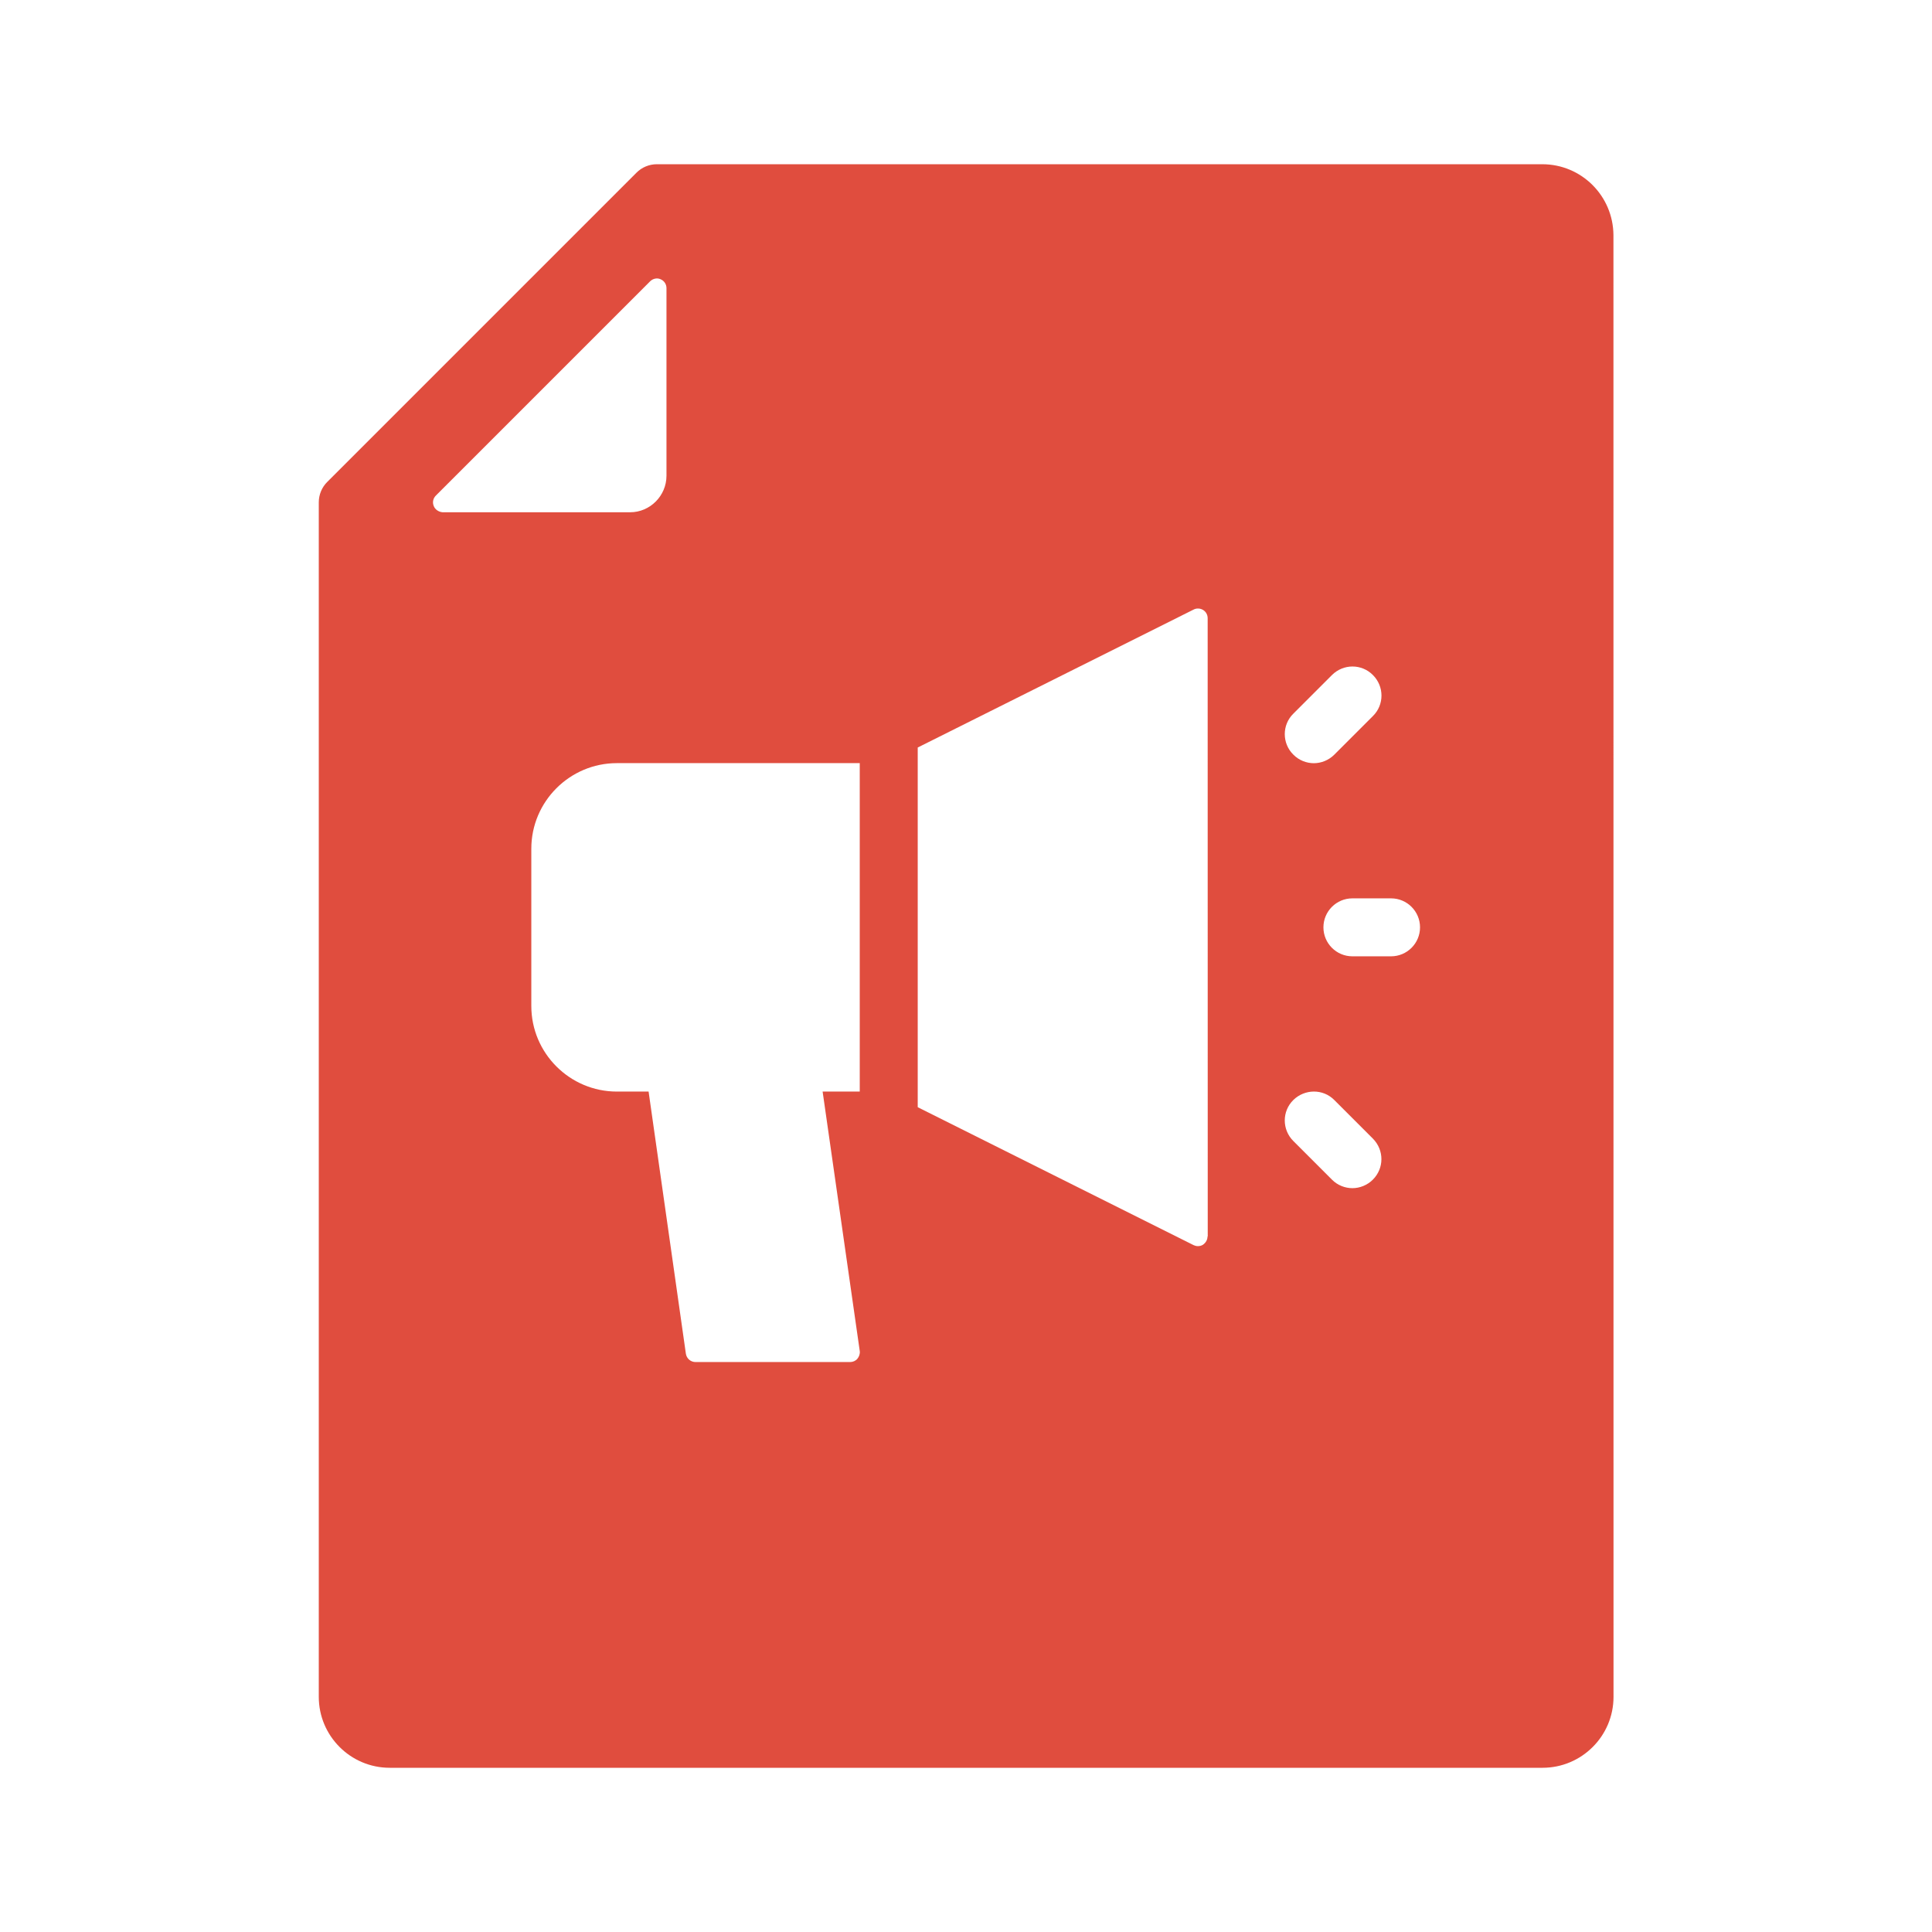 <svg xmlns="http://www.w3.org/2000/svg" viewBox="0 0 1200 1200" version="1.1" height="1200pt" width="1200pt">
 <path fill="#e04d3e" d="m957.94 102h-549.94c-4.781 0-9.375 1.922-12.703 5.297l-192 192c-3.375 3.328-5.297 7.922-5.297 12.703v741.94c0 24.234 19.688 44.062 44.062 44.062h716.06c24.234 0 44.062-19.688 44.062-44.062l-0.047-907.87c-0.141-24.375-19.828-44.062-44.203-44.062zm-154.64 341.29 24-24c7.078-7.078 18.469-7.078 25.453 0 7.078 7.078 7.078 18.469 0 25.453l-24 24c-3.469 3.469-8.156 5.297-12.703 5.297s-9.234-1.781-12.703-5.297c-7.125-6.984-7.125-18.516-0.047-25.453zm-533.9-129c-0.938-2.297-0.375-4.781 1.312-6.469l133.08-133.08c1.688-1.688 4.312-2.297 6.469-1.312 2.297 0.938 3.703 3.141 3.703 5.531v116.53c0 12.469-10.219 22.688-22.547 22.688h-116.53c-2.344-0.188-4.641-1.641-5.484-3.891zm263.16 529.64c-1.078 1.312-2.766 2.062-4.547 2.062h-96c-3 0-5.531-2.156-6-5.156l-23.156-162.84h-19.688c-29.297 0-53.156-23.859-53.156-53.156v-97.688c0-29.297 23.859-53.156 53.156-53.156h150.84v204h-23.062l23.062 161.16c0.234 1.688-0.375 3.469-1.453 4.781zm217.45-75.938c0 2.062-1.078 3.938-2.859 5.156-0.938 0.609-2.062 0.844-3.141 0.844-0.938 0-1.781-0.234-2.625-0.609l-171.37-85.688v-223.4l171.37-85.688c1.781-0.938 4.078-0.844 5.859 0.234s2.859 3 2.859 5.156l0.047 384zm102.7-35.297c-3.469 3.469-8.156 5.297-12.703 5.297s-9.234-1.781-12.703-5.297l-24-24c-7.078-7.078-7.078-18.469 0-25.453 7.078-6.938 18.469-7.078 25.453 0l24 24c7.031 7.125 7.031 18.375-0.047 25.453zm11.297-138.71h-24c-9.938 0-18-8.062-18-18s8.062-18 18-18h24c9.938 0 18 8.062 18 18s-8.062 18-18 18z"></path>
</svg>
